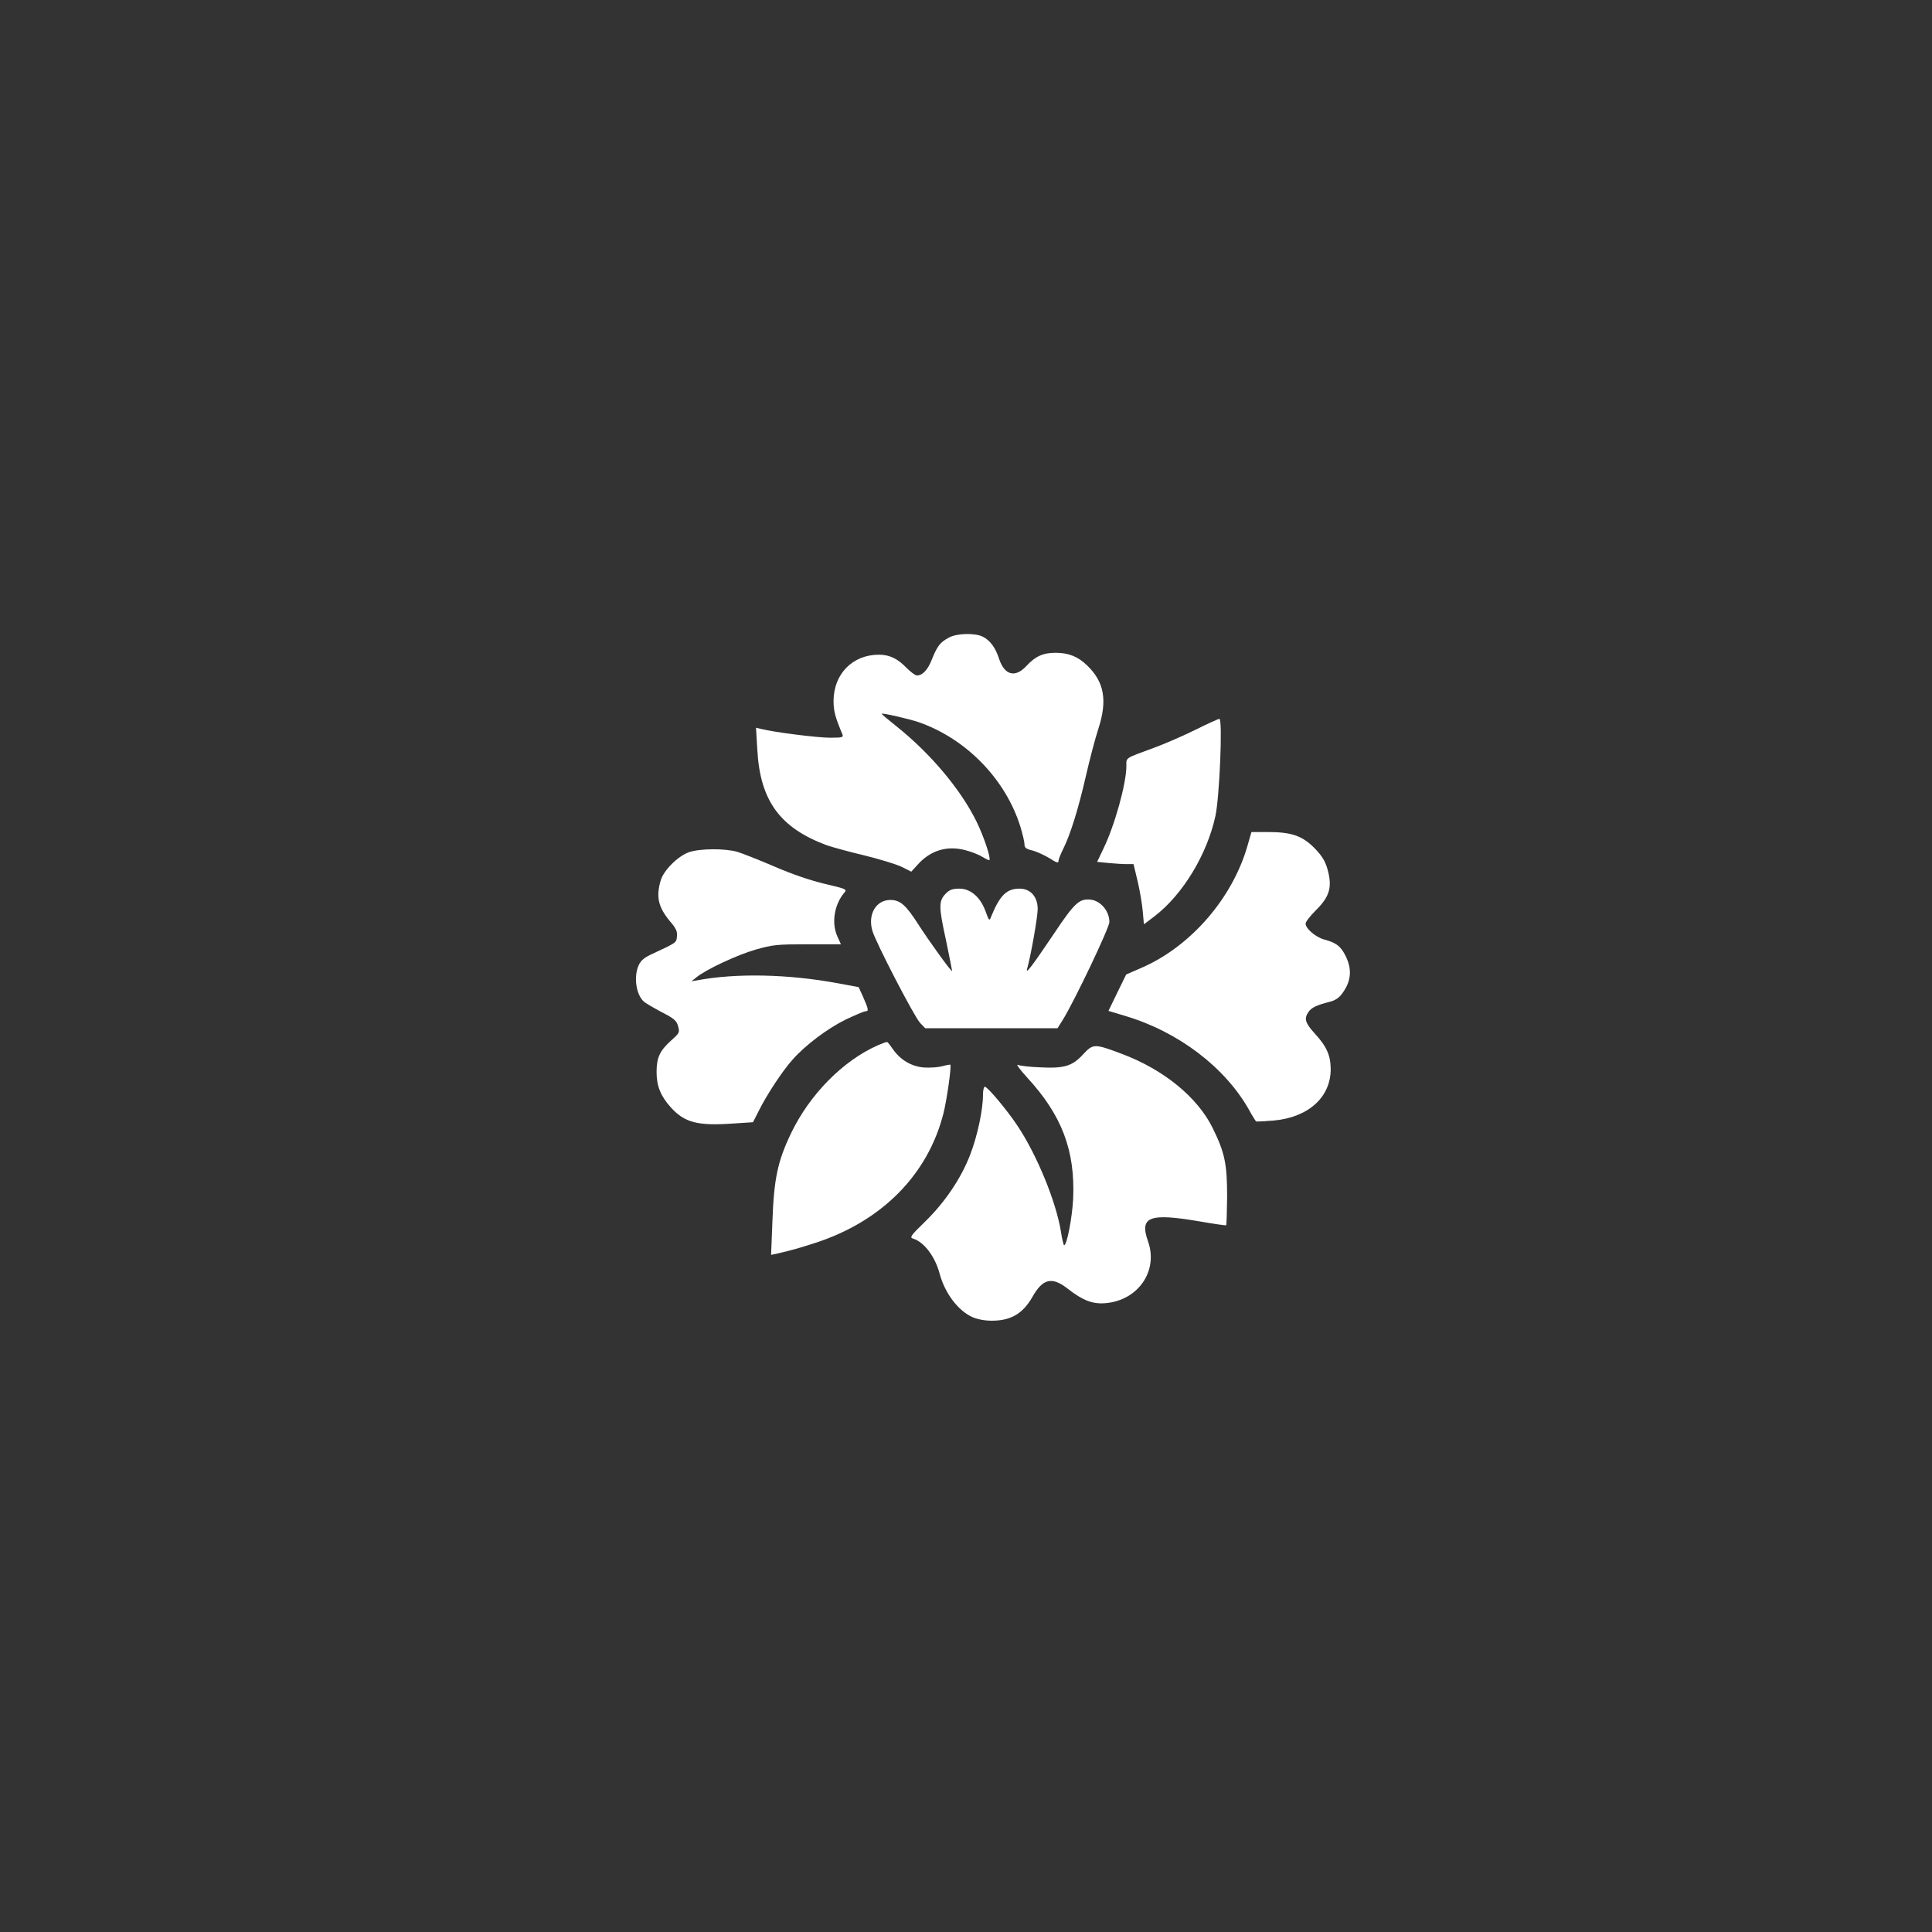<?xml version="1.0" standalone="no"?>
<!DOCTYPE svg PUBLIC "-//W3C//DTD SVG 20010904//EN"
 "http://www.w3.org/TR/2001/REC-SVG-20010904/DTD/svg10.dtd">
<svg version="1.0" xmlns="http://www.w3.org/2000/svg"
 width="1024pt" height="1024pt" viewBox="0 0 1024 1024"
 preserveAspectRatio="xMidYMid meet">

<rect x="0" y="0" width="1024" height="1024" fill="#333333" stroke="none"/>

<g transform="translate(0,1024) scale(0.1,-0.1)"
fill="#ffffff" stroke="none">
<path d="M5030 6861 c-47 -25 -62 -45 -90 -114 -22 -57 -50 -87 -80 -87 -9 0
-33 18 -55 40 -48 50 -91 70 -147 70 -139 0 -239 -102 -240 -244 0 -55 9 -88
47 -178 6 -16 0 -18 -66 -18 -68 0 -295 29 -363 46 l-29 7 7 -118 c15 -269
120 -413 368 -505 29 -10 119 -35 200 -54 81 -20 170 -47 198 -61 l50 -25 31
34 c68 78 157 106 255 80 32 -8 73 -24 91 -36 19 -11 36 -19 37 -17 9 10 -29
124 -68 204 -84 171 -243 360 -424 505 -44 35 -80 65 -79 67 5 5 148 -28 197
-45 252 -88 461 -303 539 -556 11 -37 21 -78 21 -91 0 -18 8 -25 43 -33 23 -6
63 -25 90 -41 35 -23 47 -27 47 -15 0 8 11 36 24 62 39 77 82 217 121 387 20
88 50 202 67 254 48 148 31 246 -59 333 -49 48 -99 68 -168 68 -67 0 -107 -18
-156 -71 -59 -63 -115 -48 -144 40 -19 59 -47 96 -85 116 -41 21 -137 19 -180
-4z"/>
<path d="M6334 6371 c-65 -32 -164 -75 -219 -95 -155 -57 -145 -50 -145 -96 0
-94 -63 -319 -123 -441 l-32 -67 59 -6 c32 -3 76 -6 97 -6 l37 0 22 -92 c12
-51 24 -123 27 -160 l6 -67 58 44 c149 115 277 327 321 530 22 101 39 515 21
515 -5 0 -63 -26 -129 -59z"/>
<path d="M6615 5768 c-78 -285 -304 -546 -568 -659 l-78 -34 -47 -96 -47 -97
90 -27 c281 -84 527 -271 655 -497 17 -32 35 -60 38 -62 4 -1 46 1 94 5 184
17 302 125 301 274 -1 73 -22 120 -87 190 -48 53 -55 77 -31 111 15 23 44 37
112 54 29 7 50 21 66 43 51 68 55 134 14 210 -24 44 -48 61 -107 77 -46 12
-100 58 -100 85 0 9 24 40 54 70 76 75 89 126 60 225 -12 39 -29 66 -68 106
-65 65 -122 84 -246 84 l-87 0 -18 -62z"/>
<path d="M3651 5723 c-58 -21 -133 -95 -149 -149 -26 -88 -13 -142 49 -217 32
-37 40 -54 37 -80 -3 -34 -2 -33 -129 -92 -42 -19 -61 -34 -73 -59 -29 -62
-15 -159 28 -196 10 -8 52 -33 94 -55 66 -34 78 -45 86 -74 9 -33 8 -36 -36
-75 -61 -55 -78 -91 -78 -168 0 -75 22 -128 76 -188 73 -80 141 -98 328 -85
l107 7 31 61 c42 85 126 212 179 271 68 77 185 165 283 213 49 23 96 43 103
43 18 0 17 9 -11 73 l-25 55 -113 21 c-260 48 -537 54 -743 15 l-30 -5 25 20
c50 42 218 120 315 148 93 26 113 28 276 28 l176 0 -18 40 c-34 73 -17 173 38
236 13 15 4 19 -104 44 -76 18 -171 50 -266 91 -81 35 -170 70 -199 79 -66 19
-199 18 -257 -2z"/>
<path d="M5015 5506 c-40 -40 -41 -67 -2 -245 19 -91 34 -167 33 -168 -4 -4
-122 159 -179 248 -66 103 -96 129 -148 129 -76 0 -121 -77 -95 -164 19 -64
223 -457 253 -488 l27 -28 350 0 351 0 27 43 c61 97 248 490 248 520 0 59 -48
115 -103 119 -57 5 -83 -19 -191 -181 -118 -175 -151 -218 -142 -186 21 75 56
276 56 317 0 65 -38 108 -96 108 -69 0 -105 -36 -151 -149 -9 -24 -11 -22 -29
28 -27 75 -79 121 -139 121 -35 0 -52 -6 -70 -24z"/>
<path d="M4653 4700 c-185 -82 -361 -260 -460 -466 -71 -148 -91 -241 -99
-467 l-7 -178 29 6 c82 19 117 29 204 57 352 114 597 360 680 685 18 69 44
253 37 260 -2 1 -21 -2 -42 -8 -22 -6 -65 -9 -97 -7 -67 5 -127 41 -166 98
-13 19 -26 36 -30 37 -4 1 -26 -7 -49 -17z"/>
<path d="M5740 4651 c-57 -62 -100 -75 -230 -68 -52 2 -104 8 -115 13 -11 4
11 -25 48 -66 185 -200 256 -388 245 -643 -5 -100 -33 -247 -48 -247 -3 0 -11
33 -17 73 -25 156 -127 406 -230 560 -54 82 -159 207 -173 207 -6 0 -10 -20
-10 -44 0 -77 -29 -215 -67 -314 -48 -126 -134 -254 -241 -358 -76 -74 -82
-83 -62 -89 58 -18 116 -95 140 -185 28 -104 97 -196 174 -231 25 -11 64 -19
102 -19 102 0 165 37 216 126 55 98 104 109 188 43 79 -62 132 -82 200 -76
173 15 280 171 225 327 -47 132 6 152 275 106 74 -13 137 -22 139 -20 2 2 4
70 5 151 0 173 -12 233 -76 363 -80 164 -261 312 -484 395 -144 54 -150 54
-204 -4z"/>
</g>
</svg>

